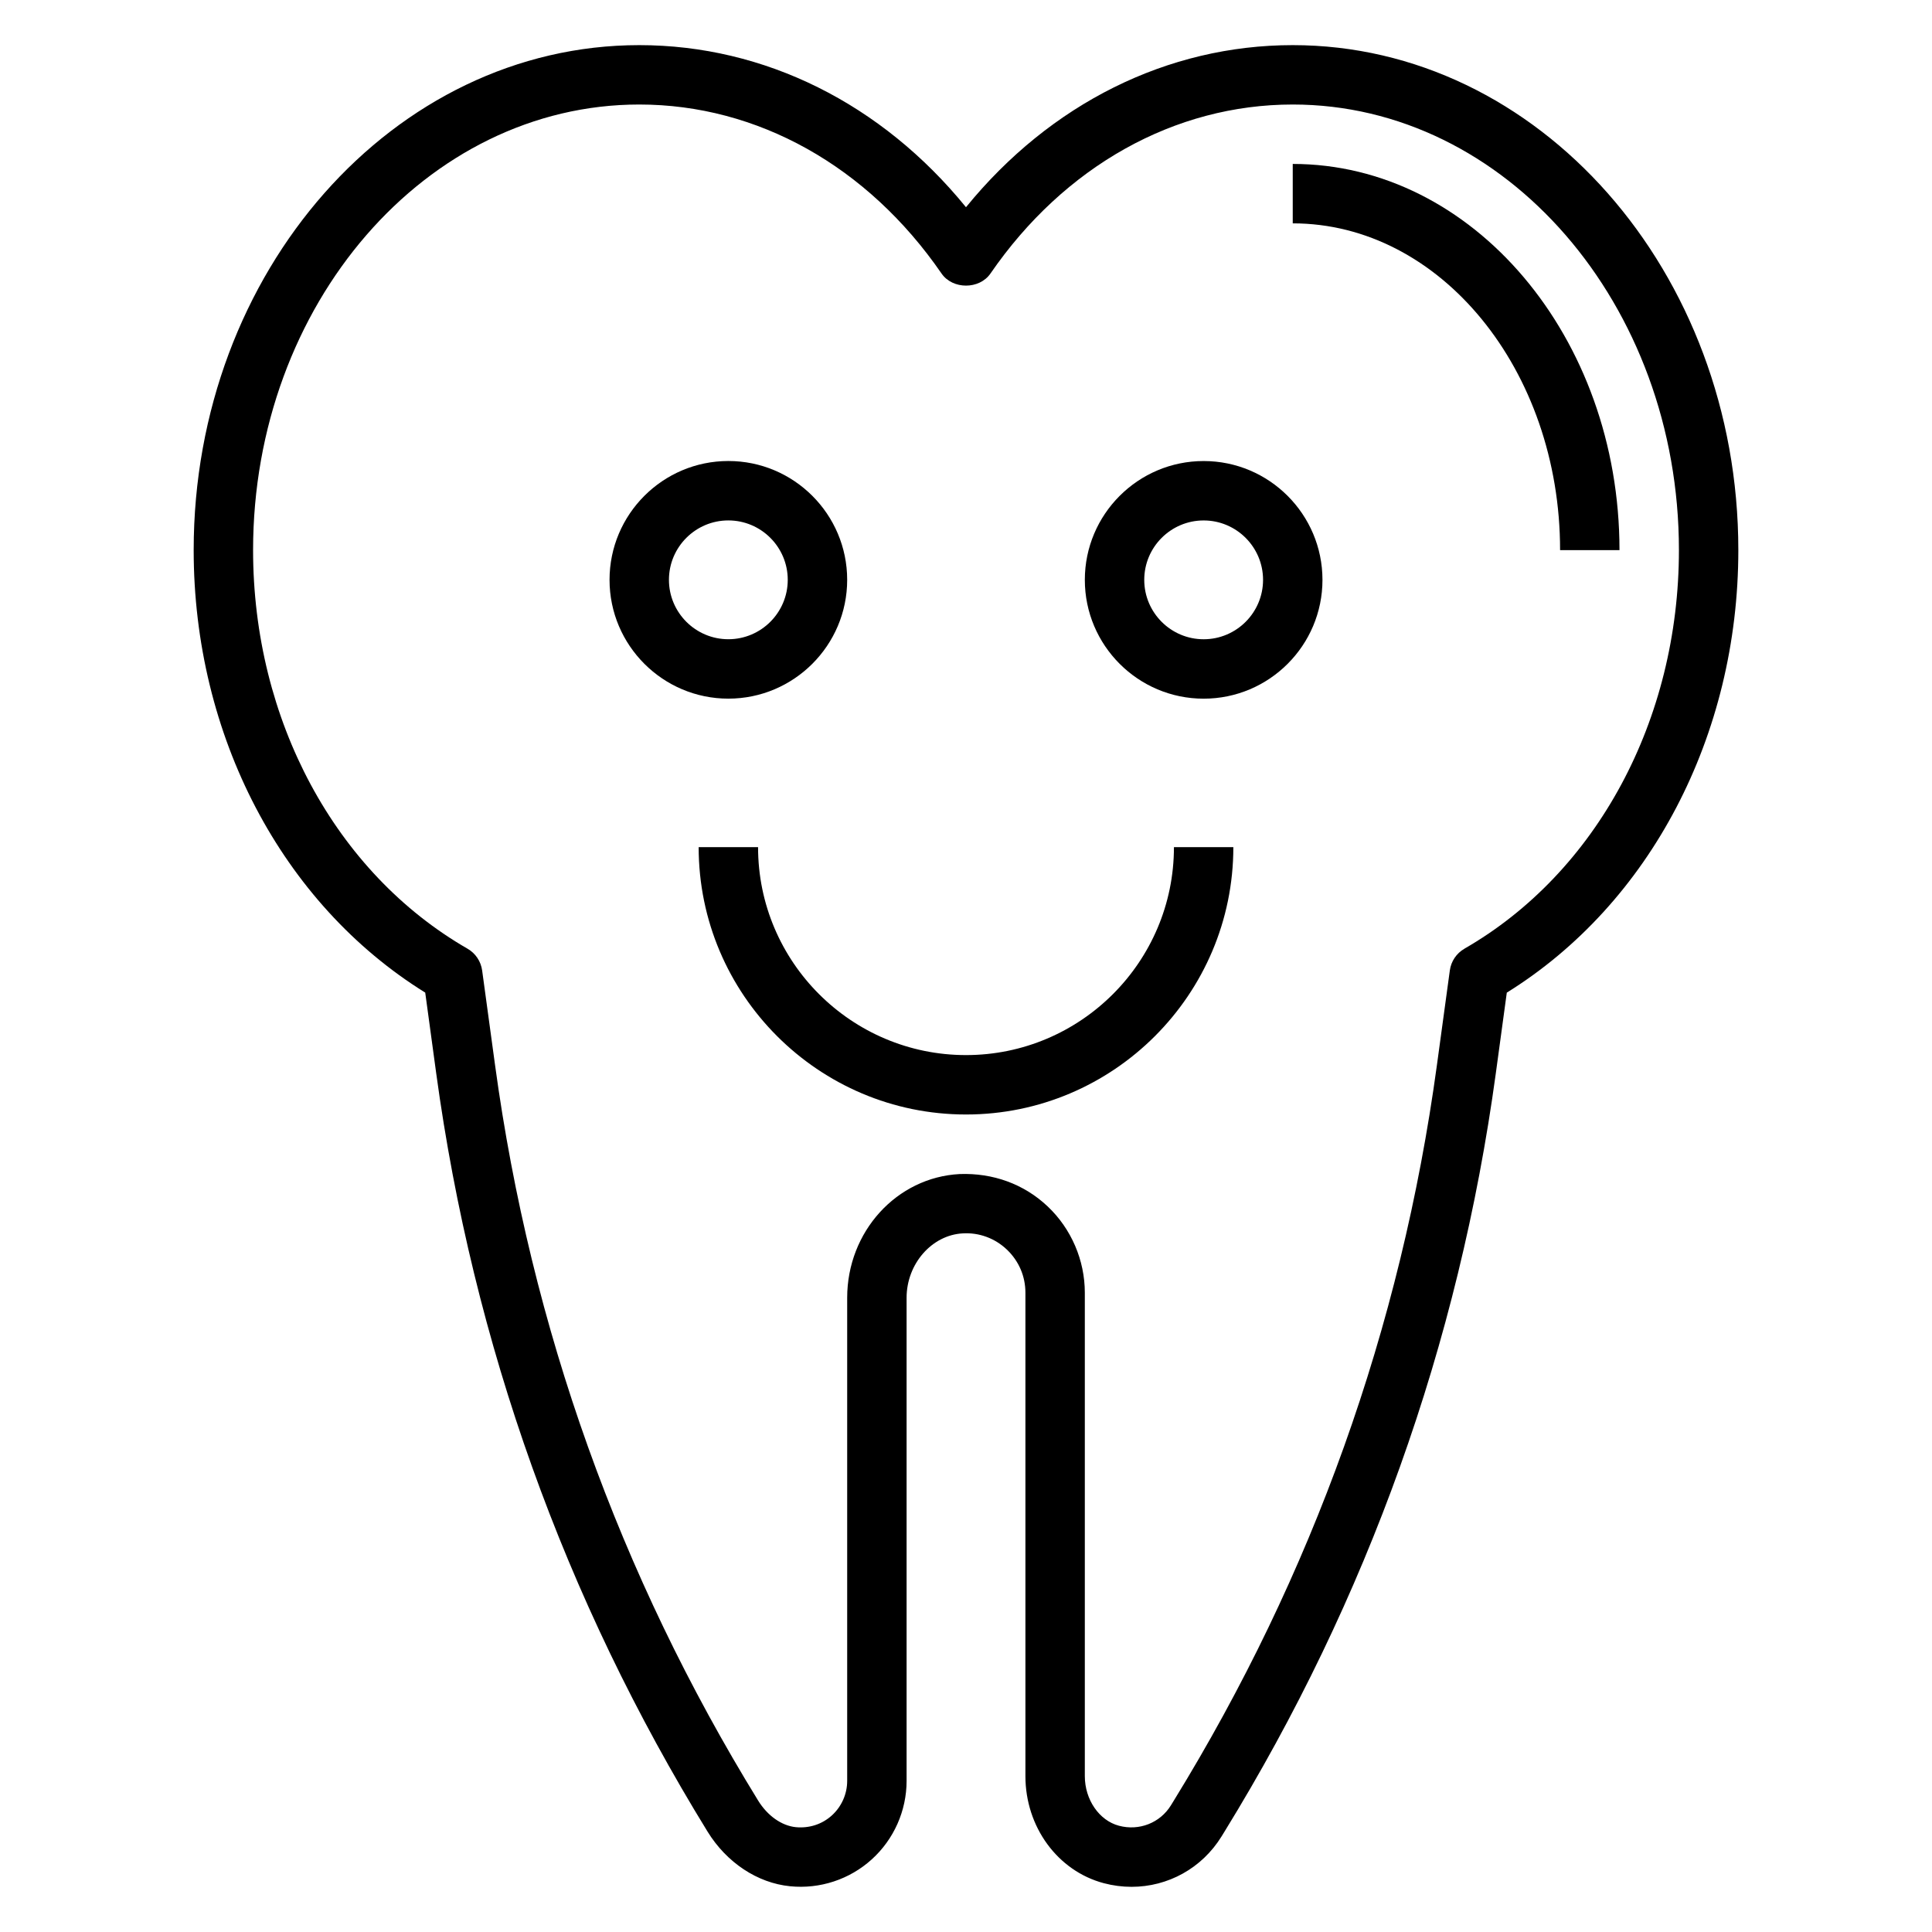 <?xml version="1.0" encoding="UTF-8"?>
<!-- Uploaded to: SVG Repo, www.svgrepo.com, Generator: SVG Repo Mixer Tools -->
<svg fill="#000000" width="800px" height="800px" version="1.1" viewBox="144 144 512 512" xmlns="http://www.w3.org/2000/svg">
 <g>
  <path d="m486.59 155.96c-33.219 0-64.258 15.523-86.594 42.957-22.332-27.434-53.371-42.957-86.59-42.957-65.109 0-118.08 60.031-118.08 133.82 0 49.176 23.41 93.715 61.363 117.27l2.914 21.41c9.785 71.699 33.969 139.3 71.902 200.93 5.055 8.219 13.227 13.625 21.852 14.484 7.934 0.805 15.816-1.812 21.672-7.125 5.867-5.309 9.227-12.898 9.227-20.801v-128.03c0-8.98 6.684-16.625 14.887-17.059 4.32-0.262 8.535 1.289 11.699 4.305 3.156 3.008 4.902 7.055 4.902 11.414v128.11c0 13.453 8.535 25.121 20.75 28.371 2.457 0.652 4.938 0.969 7.383 0.969 9.598 0 18.625-4.887 23.867-13.391l0.754-1.227c37.926-61.637 62.117-129.24 71.902-200.94l2.914-21.41c37.945-23.562 61.359-68.105 61.359-117.28 0-73.793-52.973-133.82-118.08-133.82zm45.5 239.46c-2.117 1.211-3.543 3.344-3.871 5.762l-3.434 25.168c-9.477 69.512-32.938 135.05-69.715 194.84l-0.754 1.227c-2.875 4.676-8.43 6.856-13.785 5.422-5.242-1.383-9.043-6.918-9.043-13.145v-128.11c0-8.598-3.574-16.918-9.809-22.836-6.328-6-14.57-8.934-23.363-8.613-16.715 0.875-29.805 15.281-29.805 32.789v128.03c0 3.473-1.48 6.809-4.055 9.148-2.613 2.363-5.992 3.449-9.547 3.117-3.769-0.379-7.512-3.016-10.004-7.062-36.77-59.758-60.223-125.3-69.699-194.81l-3.434-25.168c-0.332-2.418-1.762-4.551-3.871-5.762-35.051-20.168-56.832-60.648-56.832-105.64 0-65.109 45.91-118.08 102.34-118.08 31.316 0 60.512 16.328 80.113 44.793 2.938 4.266 10.02 4.266 12.957 0 19.602-28.469 48.801-44.793 80.113-44.793 56.426 0 102.34 52.973 102.34 118.08 0 44.984-21.781 85.465-56.836 105.63z"/>
  <path d="m486.59 187.45v15.742c39.07 0 70.848 38.848 70.848 86.594h15.742c0.004-56.426-38.844-102.34-86.59-102.34z"/>
  <path d="m400 423.61c-30.379 0-55.105-24.719-55.105-55.105h-15.742c0 39.062 31.781 70.848 70.848 70.848 39.07 0 70.848-31.789 70.848-70.848h-15.742c-0.004 30.387-24.73 55.105-55.105 55.105z"/>
  <path d="m368.51 297.66c0-17.367-14.121-31.488-31.488-31.488-17.367 0-31.488 14.121-31.488 31.488 0 17.367 14.121 31.488 31.488 31.488 17.363-0.004 31.488-14.125 31.488-31.488zm-47.234 0c0-8.684 7.062-15.742 15.742-15.742 8.684 0 15.742 7.062 15.742 15.742 0 8.684-7.062 15.742-15.742 15.742-8.68 0-15.742-7.062-15.742-15.742z"/>
  <path d="m462.98 266.18c-17.367 0-31.488 14.121-31.488 31.488 0 17.367 14.121 31.488 31.488 31.488 17.367 0 31.488-14.121 31.488-31.488-0.004-17.367-14.125-31.488-31.488-31.488zm0 47.23c-8.684 0-15.742-7.062-15.742-15.742 0-8.684 7.062-15.742 15.742-15.742 8.684 0 15.742 7.062 15.742 15.742 0 8.68-7.062 15.742-15.742 15.742z"/>
 </g>
</svg>